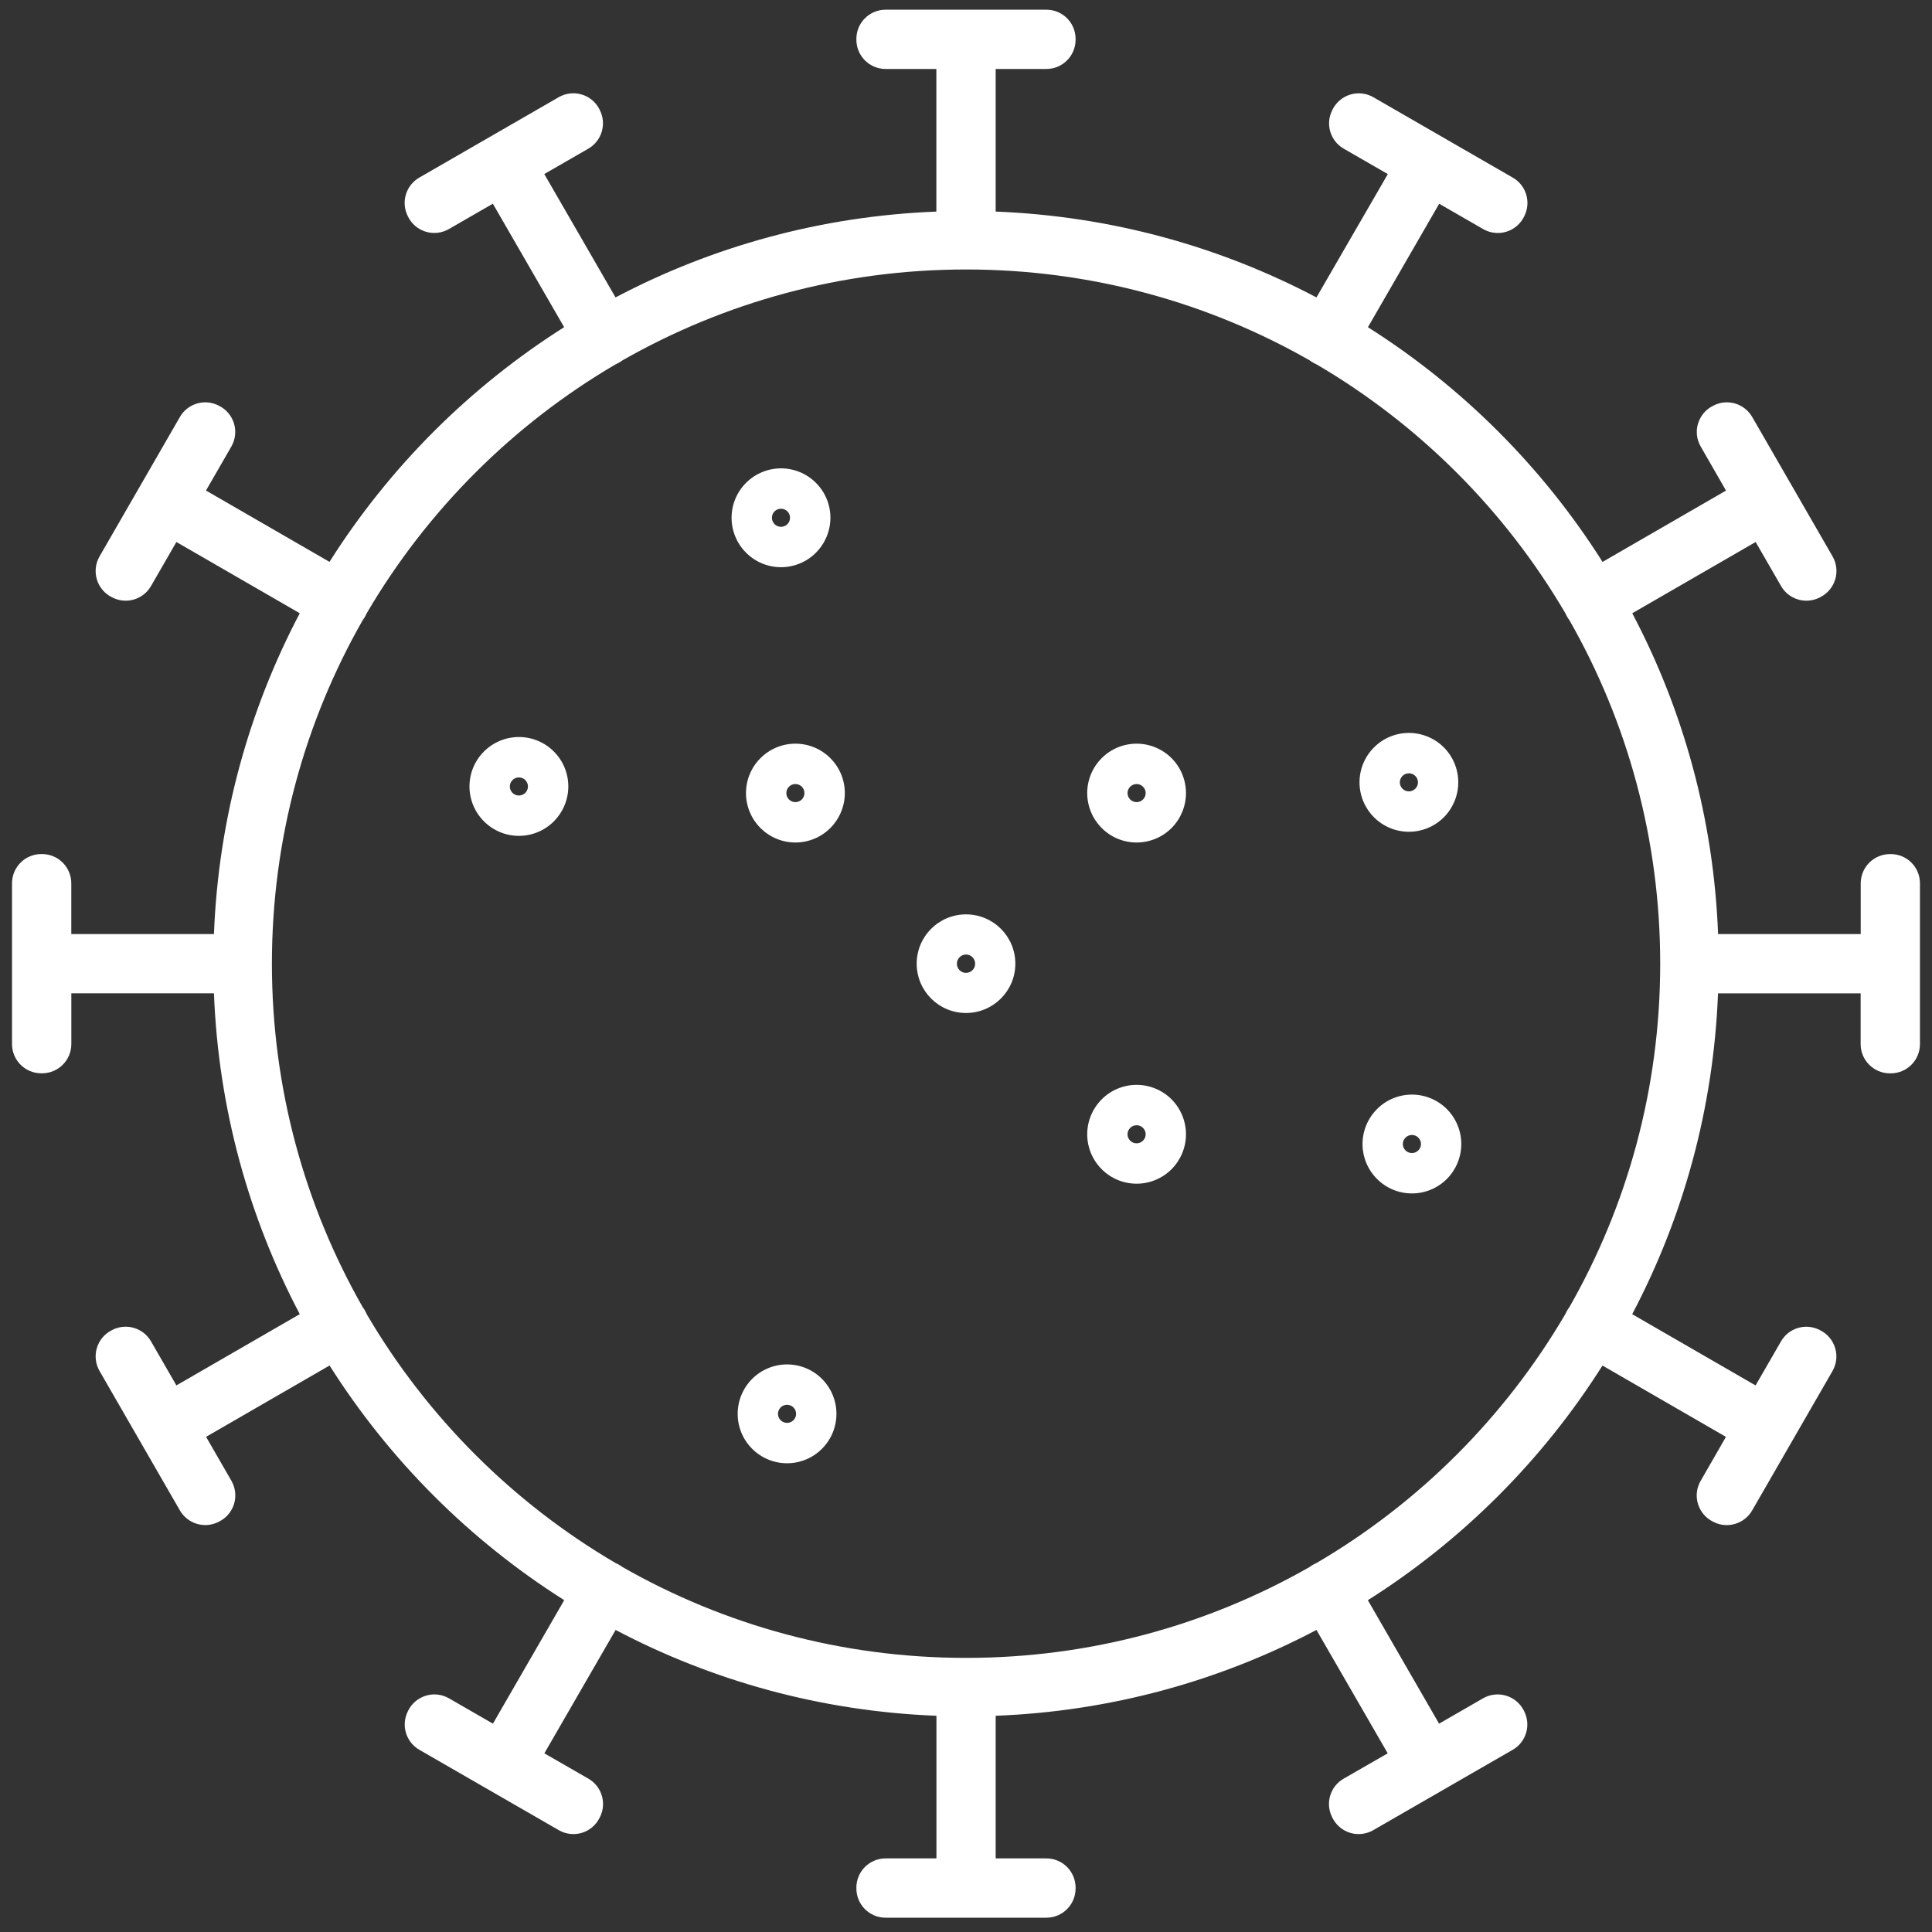 <?xml version="1.0" encoding="utf-8"?>
<!-- Generator: Adobe Illustrator 15.1.0, SVG Export Plug-In . SVG Version: 6.00 Build 0)  -->
<!DOCTYPE svg PUBLIC "-//W3C//DTD SVG 1.1//EN" "http://www.w3.org/Graphics/SVG/1.1/DTD/svg11.dtd">
<svg version="1.1" id="圖層_1" xmlns="http://www.w3.org/2000/svg" xmlns:xlink="http://www.w3.org/1999/xlink" x="0px" y="0px"
	 width="50px" height="50px" viewBox="0 0 50 50" enable-background="new 0 0 50 50" xml:space="preserve">
<rect x="0" y="0" width="50" height="50" fill="#333333" stroke="none"/>
<g>
	<path fill="#FFFFFF" d="M48.934,22.104h-0.021c-0.418,0-0.758,0.339-0.758,0.757v1.313h-3.691c-0.115-2.99-0.904-5.807-2.221-8.303
		l3.193-1.844l0.658,1.14c0.199,0.347,0.635,0.478,0.994,0.299l0.02-0.011c0.188-0.093,0.326-0.259,0.387-0.459
		c0.061-0.199,0.035-0.415-0.068-0.596l-2.08-3.609c-0.201-0.347-0.637-0.478-0.994-0.299l-0.021,0.011
		c-0.188,0.093-0.326,0.259-0.387,0.459s-0.035,0.415,0.07,0.596l0.654,1.138l-3.195,1.846c-1.547-2.447-3.625-4.525-6.072-6.074
		l1.844-3.195l1.139,0.656c0.18,0.104,0.396,0.129,0.596,0.069s0.365-0.2,0.459-0.386l0.01-0.021
		c0.18-0.358,0.049-0.794-0.299-0.994l-3.609-2.081c-0.18-0.104-0.396-0.129-0.596-0.069s-0.365,0.2-0.459,0.386l-0.01,0.021
		c-0.18,0.358-0.049,0.794,0.299,0.994l1.141,0.657L34.07,7.697c-2.496-1.315-5.314-2.105-8.302-2.221V1.785h1.312
		c0.418,0,0.756-0.339,0.756-0.757V1.007c0-0.418-0.338-0.756-0.756-0.756h-4.16c-0.418,0-0.757,0.338-0.757,0.756v0.021
		c0,0.418,0.339,0.757,0.757,0.757h1.313v3.691c-2.99,0.116-5.806,0.905-8.303,2.221l-1.844-3.193l1.14-0.657
		c0.347-0.2,0.478-0.636,0.299-0.994l-0.01-0.021c-0.093-0.187-0.259-0.326-0.459-0.386s-0.415-0.035-0.596,0.069l-3.609,2.081
		c-0.347,0.2-0.478,0.636-0.299,0.994l0.01,0.021c0.093,0.187,0.259,0.326,0.459,0.386s0.416,0.035,0.596-0.069l1.138-0.656
		l1.845,3.195c-2.447,1.549-4.525,3.627-6.073,6.074l-3.196-1.846l0.656-1.138c0.104-0.181,0.129-0.396,0.069-0.596
		s-0.2-0.366-0.387-0.459L5.65,10.492c-0.358-0.179-0.794-0.048-0.994,0.299L2.576,14.4c-0.104,0.181-0.129,0.396-0.069,0.596
		c0.06,0.2,0.2,0.366,0.386,0.459l0.021,0.011c0.358,0.179,0.794,0.048,0.994-0.299l0.657-1.14l3.193,1.844
		c-1.315,2.496-2.105,5.313-2.221,8.303H1.845V22.86c0-0.418-0.339-0.757-0.757-0.757H1.068c-0.418,0-0.757,0.339-0.757,0.757v4.16
		c0,0.418,0.339,0.757,0.757,0.757h0.021c0.418,0,0.757-0.339,0.757-0.757v-1.313h3.691c0.116,2.99,0.906,5.807,2.221,8.303
		l-3.193,1.844l-0.657-1.14c-0.2-0.347-0.636-0.478-0.994-0.299l-0.021,0.011c-0.186,0.093-0.326,0.259-0.386,0.459
		c-0.06,0.199-0.035,0.414,0.069,0.596l2.08,3.609c0.2,0.346,0.636,0.478,0.994,0.299l0.021-0.011
		c0.187-0.093,0.326-0.259,0.387-0.459c0.06-0.2,0.035-0.415-0.069-0.596l-0.656-1.138l3.196-1.846
		c1.548,2.447,3.626,4.525,6.073,6.073l-1.845,3.196l-1.138-0.656c-0.181-0.104-0.396-0.129-0.596-0.068
		c-0.2,0.06-0.366,0.199-0.459,0.386l-0.01,0.021c-0.179,0.358-0.048,0.795,0.299,0.994l3.609,2.08
		c0.181,0.104,0.396,0.129,0.596,0.069c0.199-0.06,0.365-0.2,0.458-0.387l0.011-0.021c0.179-0.358,0.048-0.794-0.299-0.994
		l-1.14-0.656l1.844-3.193c2.497,1.315,5.313,2.105,8.303,2.221v3.691H22.92c-0.418,0-0.757,0.339-0.757,0.757v0.021
		c0,0.418,0.339,0.757,0.757,0.757h4.16c0.418,0,0.756-0.339,0.756-0.757v-0.021c0-0.418-0.338-0.757-0.756-0.757h-1.312v-3.691
		c2.988-0.115,5.806-0.905,8.302-2.221l1.844,3.193l-1.141,0.656c-0.348,0.2-0.479,0.636-0.299,0.994l0.01,0.021
		c0.094,0.187,0.26,0.327,0.459,0.387s0.416,0.035,0.596-0.069l3.609-2.08c0.348-0.199,0.479-0.636,0.299-0.994l-0.01-0.021
		c-0.094-0.187-0.26-0.326-0.459-0.386c-0.199-0.061-0.416-0.035-0.596,0.068l-1.139,0.656L35.4,41.413
		c2.447-1.548,4.525-3.626,6.072-6.073l3.195,1.846l-0.654,1.138c-0.105,0.181-0.131,0.396-0.07,0.596s0.199,0.366,0.387,0.459
		l0.021,0.011c0.357,0.179,0.793,0.047,0.994-0.299l2.08-3.609c0.104-0.182,0.129-0.396,0.068-0.596
		c-0.061-0.2-0.199-0.366-0.387-0.459l-0.02-0.011c-0.359-0.179-0.795-0.048-0.994,0.299l-0.658,1.14l-3.193-1.844
		c1.316-2.496,2.105-5.313,2.221-8.303h3.691v1.313c0,0.418,0.34,0.757,0.758,0.757h0.021c0.418,0,0.756-0.339,0.756-0.757v-4.16
		C49.689,22.442,49.352,22.104,48.934,22.104z M40.615,33.83c-0.029,0.037-0.055,0.078-0.076,0.122l-0.012,0.021
		c-0.006,0.014-0.012,0.025-0.018,0.039c-1.559,2.658-3.779,4.881-6.439,6.439c-0.012,0.005-0.025,0.011-0.037,0.018l-0.021,0.01
		c-0.043,0.021-0.084,0.048-0.123,0.077c-2.621,1.495-5.654,2.35-8.888,2.35c-3.233,0-6.268-0.854-8.889-2.35
		c-0.038-0.029-0.079-0.056-0.123-0.077l-0.021-0.01c-0.013-0.007-0.025-0.013-0.038-0.018c-2.659-1.559-4.881-3.781-6.439-6.439
		c-0.003-0.01-0.008-0.018-0.012-0.027l-0.005-0.011l-0.01-0.021c-0.022-0.045-0.048-0.086-0.077-0.123
		c-1.495-2.621-2.35-5.656-2.35-8.89s0.854-6.269,2.35-8.89c0.029-0.038,0.055-0.079,0.077-0.123l0.01-0.021
		c0.006-0.013,0.012-0.025,0.018-0.038c1.559-2.658,3.781-4.881,6.439-6.439c0.013-0.005,0.025-0.012,0.038-0.018l0.021-0.01
		c0.043-0.022,0.084-0.048,0.123-0.077c2.622-1.495,5.656-2.35,8.889-2.35c3.234,0,6.267,0.855,8.888,2.35
		c0.039,0.029,0.08,0.055,0.123,0.077l0.021,0.01c0.008,0.004,0.014,0.008,0.021,0.012c0.006,0.002,0.012,0.004,0.016,0.006
		c2.66,1.559,4.881,3.781,6.439,6.439c0.006,0.014,0.012,0.025,0.018,0.039l0.012,0.021c0.021,0.044,0.047,0.085,0.076,0.122
		c1.496,2.621,2.35,5.656,2.35,8.89S42.111,31.209,40.615,33.83z"/>
	<path fill="#FFFFFF" d="M29.416,19.246c-0.34,0-0.666,0.135-0.904,0.375c-0.24,0.239-0.375,0.564-0.375,0.904
		c0,0.339,0.135,0.664,0.375,0.904c0.238,0.24,0.564,0.375,0.904,0.375c0.338,0,0.664-0.135,0.904-0.375
		c0.238-0.24,0.373-0.565,0.373-0.904c0-0.34-0.135-0.665-0.373-0.904C30.08,19.381,29.754,19.246,29.416,19.246z M29.58,20.691
		c-0.043,0.043-0.104,0.068-0.164,0.068c-0.063,0-0.123-0.025-0.166-0.068c-0.045-0.045-0.07-0.104-0.07-0.166
		s0.025-0.122,0.07-0.166c0.043-0.044,0.104-0.068,0.166-0.068c0.061,0,0.121,0.024,0.164,0.068c0.045,0.044,0.07,0.104,0.07,0.166
		S29.625,20.646,29.58,20.691z"/>
	<path fill="#FFFFFF" d="M36.463,18.968c-0.34,0-0.666,0.135-0.904,0.375c-0.24,0.239-0.375,0.564-0.375,0.904
		c0,0.339,0.135,0.664,0.375,0.904c0.238,0.24,0.564,0.375,0.904,0.375c0.338,0,0.664-0.135,0.904-0.375
		c0.238-0.24,0.373-0.565,0.373-0.904c0-0.34-0.135-0.665-0.373-0.904C37.127,19.103,36.801,18.968,36.463,18.968z M36.627,20.413
		c-0.043,0.043-0.104,0.068-0.164,0.068c-0.063,0-0.123-0.025-0.166-0.068c-0.045-0.045-0.07-0.104-0.07-0.166
		s0.025-0.122,0.07-0.166c0.043-0.044,0.104-0.068,0.166-0.068c0.061,0,0.121,0.024,0.164,0.068c0.045,0.044,0.07,0.104,0.07,0.166
		S36.672,20.368,36.627,20.413z"/>
	<path fill="#FFFFFF" d="M25,23.664c-0.705,0-1.276,0.571-1.276,1.276s0.571,1.276,1.276,1.276s1.277-0.571,1.277-1.276
		S25.706,23.664,25,23.664z M25,25.178c-0.131,0-0.236-0.106-0.236-0.237S24.87,24.703,25,24.703s0.237,0.106,0.237,0.237
		S25.131,25.178,25,25.178z"/>
	<path fill="#FFFFFF" d="M20.585,19.246c-0.339,0-0.665,0.135-0.904,0.375c-0.24,0.239-0.375,0.564-0.375,0.904
		c0,0.339,0.135,0.664,0.375,0.904s0.565,0.375,0.904,0.375s0.665-0.135,0.904-0.375s0.375-0.565,0.375-0.904
		c0-0.34-0.135-0.665-0.375-0.904C21.25,19.381,20.925,19.246,20.585,19.246z M20.751,20.691c-0.044,0.043-0.104,0.068-0.166,0.068
		s-0.122-0.025-0.166-0.068c-0.044-0.045-0.069-0.104-0.069-0.166s0.025-0.122,0.069-0.166s0.104-0.068,0.166-0.068
		c0.062,0,0.122,0.024,0.166,0.068s0.068,0.104,0.068,0.166S20.795,20.646,20.751,20.691z"/>
	<path fill="#FFFFFF" d="M20.212,12.121c-0.339,0-0.665,0.135-0.904,0.375c-0.24,0.239-0.375,0.564-0.375,0.904
		c0,0.339,0.135,0.664,0.375,0.904s0.565,0.375,0.904,0.375s0.665-0.135,0.904-0.375s0.375-0.565,0.375-0.904
		c0-0.34-0.135-0.665-0.375-0.904C20.877,12.256,20.552,12.121,20.212,12.121z M20.378,13.566c-0.044,0.043-0.104,0.068-0.166,0.068
		s-0.122-0.025-0.166-0.068c-0.044-0.045-0.069-0.104-0.069-0.166s0.025-0.122,0.069-0.166s0.104-0.068,0.166-0.068
		c0.062,0,0.122,0.024,0.166,0.068s0.068,0.104,0.068,0.166S20.422,13.521,20.378,13.566z"/>
	<path fill="#FFFFFF" d="M13.429,19.074c-0.339,0-0.665,0.135-0.904,0.375c-0.24,0.239-0.375,0.564-0.375,0.904
		c0,0.339,0.135,0.664,0.375,0.904s0.565,0.375,0.904,0.375s0.665-0.135,0.904-0.375s0.375-0.565,0.375-0.904
		c0-0.34-0.135-0.665-0.375-0.904C14.094,19.209,13.769,19.074,13.429,19.074z M13.595,20.52c-0.044,0.043-0.104,0.068-0.166,0.068
		s-0.122-0.025-0.166-0.068c-0.044-0.045-0.069-0.104-0.069-0.166s0.025-0.122,0.069-0.166s0.104-0.068,0.166-0.068
		c0.062,0,0.122,0.024,0.166,0.068s0.068,0.104,0.068,0.166S13.639,20.475,13.595,20.52z"/>
	<path fill="#FFFFFF" d="M29.416,28.076c-0.34,0-0.666,0.135-0.904,0.375c-0.24,0.24-0.375,0.565-0.375,0.904
		c0,0.34,0.135,0.664,0.375,0.904c0.238,0.24,0.564,0.375,0.904,0.375c0.338,0,0.664-0.135,0.904-0.375
		c0.238-0.24,0.373-0.564,0.373-0.904c0-0.339-0.135-0.664-0.373-0.904C30.08,28.211,29.754,28.076,29.416,28.076z M29.58,29.521
		c-0.043,0.044-0.104,0.068-0.164,0.068c-0.063,0-0.123-0.024-0.166-0.068c-0.045-0.044-0.07-0.104-0.07-0.166
		s0.025-0.121,0.07-0.166c0.043-0.044,0.104-0.068,0.166-0.068c0.061,0,0.121,0.024,0.164,0.068c0.045,0.045,0.07,0.104,0.07,0.166
		S29.625,29.478,29.58,29.521z"/>
	<path fill="#FFFFFF" d="M20.369,35.311c-0.339,0-0.665,0.135-0.904,0.375s-0.374,0.565-0.374,0.904c0,0.34,0.134,0.664,0.374,0.904
		c0.239,0.24,0.565,0.375,0.904,0.375s0.665-0.135,0.904-0.375s0.374-0.564,0.374-0.904c0-0.339-0.135-0.664-0.374-0.904
		S20.708,35.311,20.369,35.311z M20.534,36.756c-0.043,0.044-0.104,0.068-0.165,0.068c-0.063,0-0.122-0.024-0.166-0.068
		s-0.069-0.104-0.069-0.166s0.025-0.121,0.069-0.166c0.044-0.044,0.104-0.068,0.166-0.068s0.122,0.024,0.165,0.068
		c0.045,0.045,0.069,0.104,0.069,0.166S20.579,36.712,20.534,36.756z"/>
	<path fill="#FFFFFF" d="M36.541,28.328c-0.34,0-0.666,0.135-0.904,0.375c-0.24,0.24-0.375,0.565-0.375,0.904
		c0,0.34,0.135,0.664,0.375,0.904c0.238,0.24,0.564,0.375,0.904,0.375c0.338,0,0.664-0.135,0.904-0.375
		c0.238-0.24,0.373-0.564,0.373-0.904c0-0.339-0.135-0.664-0.373-0.904C37.205,28.463,36.879,28.328,36.541,28.328z M36.705,29.773
		c-0.043,0.044-0.104,0.068-0.164,0.068c-0.063,0-0.123-0.024-0.166-0.068c-0.045-0.044-0.07-0.104-0.07-0.166
		s0.025-0.121,0.07-0.166c0.043-0.044,0.104-0.068,0.166-0.068c0.061,0,0.121,0.024,0.164,0.068c0.045,0.045,0.07,0.104,0.07,0.166
		S36.75,29.729,36.705,29.773z"/>
</g>
</svg>
